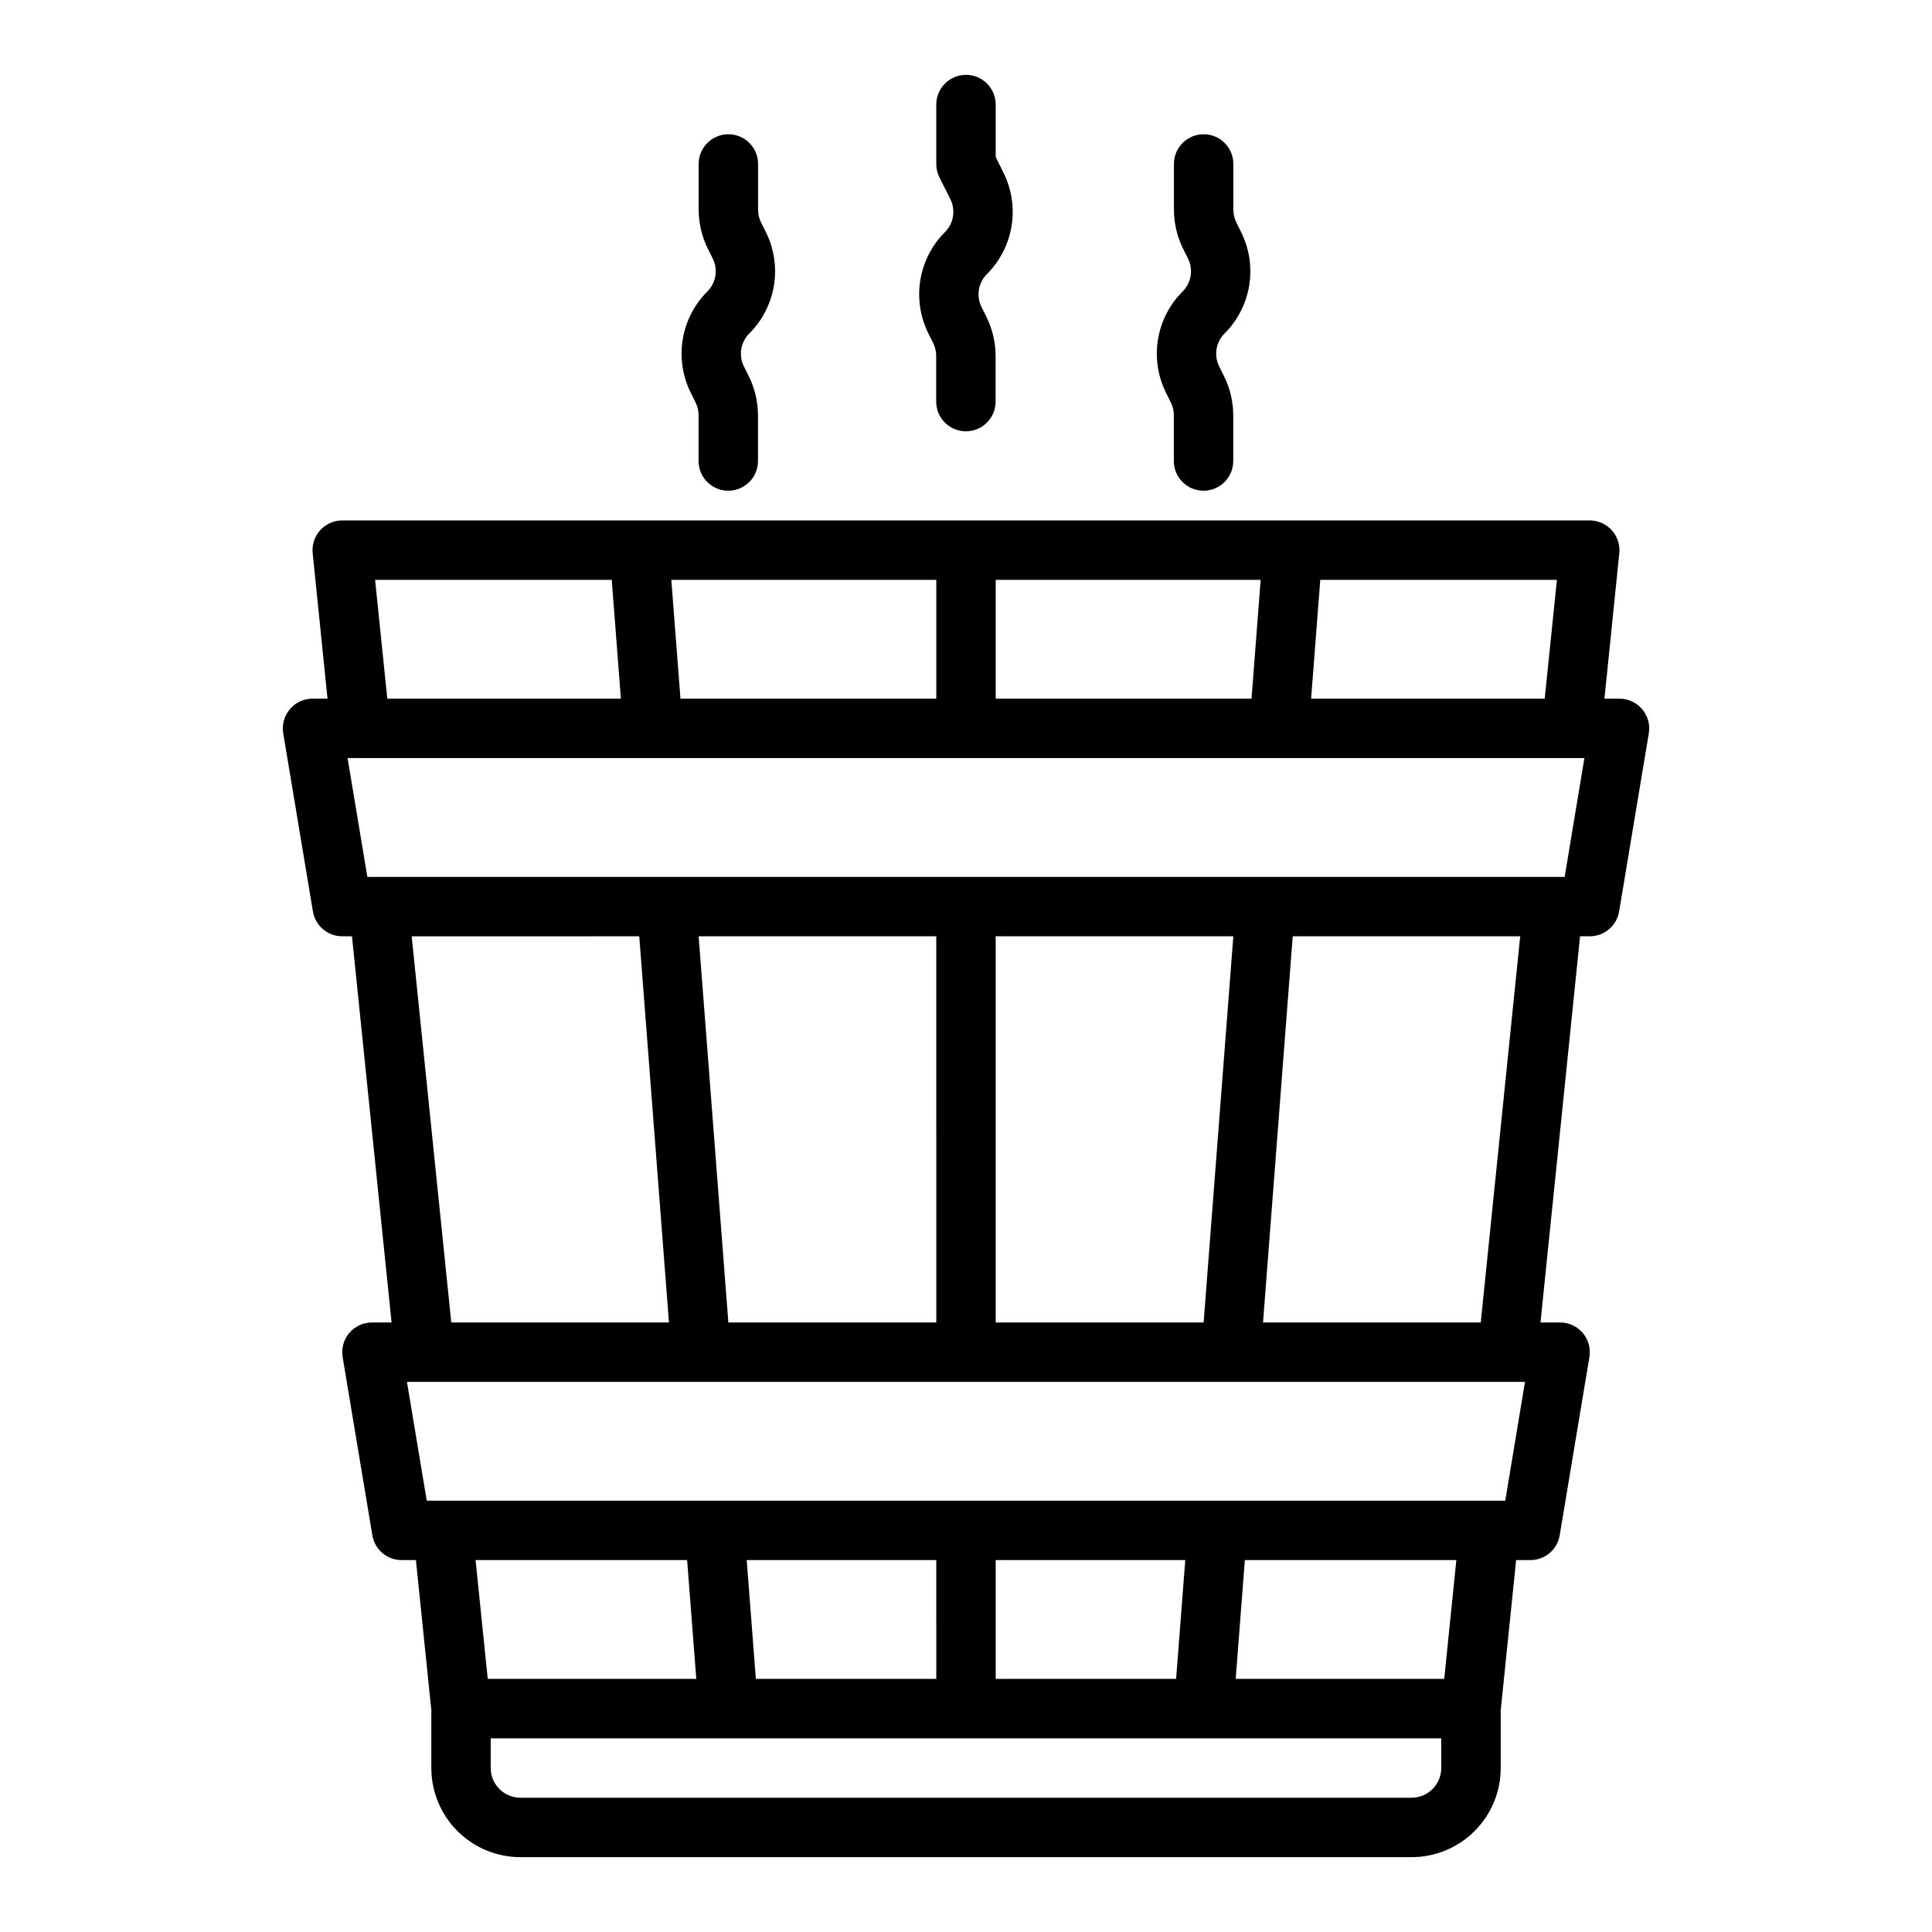<?xml version="1.0" encoding="UTF-8"?>
<!-- Uploaded to: SVG Repo, www.svgrepo.com, Generator: SVG Repo Mixer Tools -->
<svg fill="#000000" width="800px" height="800px" version="1.1" viewBox="144 144 512 512" xmlns="http://www.w3.org/2000/svg">
 <g>
  <path d="m579.19 331.94c-1.492-1.766-3.691-2.785-6.004-2.789h-3.992l3.938-38.574v0.004c0.223-2.211-0.5-4.414-1.992-6.062-1.488-1.648-3.606-2.594-5.824-2.598h-330.62c-2.227 0-4.348 0.941-5.84 2.59-1.492 1.652-2.215 3.856-1.996 6.07l3.938 38.574-3.977-0.004c-2.312 0.004-4.512 1.023-6.004 2.789-1.496 1.766-2.137 4.102-1.758 6.383l7.871 47.23 0.004 0.004c0.633 3.793 3.914 6.57 7.762 6.57h2.582l10.492 102.34h-5.203c-2.316 0.004-4.512 1.023-6.008 2.789-1.496 1.766-2.137 4.102-1.754 6.383l7.871 47.23v0.004c0.637 3.793 3.918 6.57 7.762 6.57h3.785l4.086 39.793v15.312c0 6.262 2.488 12.27 6.918 16.699 4.43 4.43 10.438 6.918 16.699 6.918h236.16c6.266 0 12.27-2.488 16.699-6.918 4.43-4.43 6.918-10.438 6.918-16.699v-15.32l4.086-39.785h3.785c3.848 0 7.129-2.777 7.762-6.57l7.871-47.23v-0.004c0.383-2.281-0.258-4.617-1.754-6.383-1.496-1.766-3.691-2.785-6.008-2.789h-5.203l10.492-102.34h2.586c3.844 0 7.125-2.777 7.762-6.57l7.871-47.23v-0.004c0.383-2.281-0.262-4.617-1.758-6.383zm-25.828-2.789h-61.902l2.426-31.488h62.715zm-229.03 0-2.426-31.488 70.219 0.004v31.488zm83.539-31.484h70.219l-2.426 31.488-67.793-0.004zm-164.47 0h62.715l2.426 31.488-61.902-0.004zm9.699 94.465 60.309-0.004 7.871 102.34h-57.684zm154.77 102.33v-102.34h62.977l-7.871 102.34zm-15.742 0h-55.105l-7.875-102.34h62.977zm15.742 94.465v-31.488h50.238l-2.426 31.488zm-15.742 0h-47.816l-2.426-31.488h50.238zm-66.031-31.488 2.426 31.488h-55.266l-3.227-31.488zm199.85 55.105c0 2.09-0.828 4.09-2.305 5.566-1.477 1.477-3.477 2.305-5.566 2.305h-236.16c-4.348 0-7.871-3.523-7.871-7.871v-7.871h251.9zm0.789-23.617h-55.262l2.426-31.488h56.047zm16.176-47.23h-285.82l-5.242-31.488h296.29zm-6.496-47.23-57.699-0.004 7.871-102.34h60.285zm22.238-118.08h-317.3l-5.242-31.488h327.77z"/>
  <path d="m453.04 248.16 1.25 2.519h0.004c0.523 1.051 0.793 2.215 0.785 3.391v12.102c0 4.348 3.523 7.871 7.871 7.871 4.348 0 7.875-3.523 7.875-7.871v-12.102c-0.004-3.617-0.848-7.188-2.465-10.422l-1.258-2.527c-1.461-2.914-0.891-6.434 1.414-8.738 3.465-3.457 5.754-7.922 6.539-12.754 0.781-4.832 0.023-9.789-2.168-14.168l-1.25-2.519h-0.004c-0.523-1.055-0.793-2.215-0.785-3.391v-12.102c0-4.348-3.523-7.871-7.871-7.871-4.348 0-7.875 3.523-7.875 7.871v12.102c0.004 3.617 0.844 7.184 2.457 10.422l1.266 2.527c1.461 2.914 0.891 6.434-1.414 8.738-3.465 3.457-5.754 7.922-6.539 12.754-0.781 4.832-0.023 9.789 2.168 14.168z"/>
  <path d="m390.06 232.42 1.25 2.519h0.004c0.523 1.055 0.793 2.215 0.785 3.394v12.098c0 4.348 3.527 7.871 7.875 7.871 4.348 0 7.871-3.523 7.871-7.871v-12.098c-0.004-3.621-0.848-7.188-2.465-10.426l-1.258-2.527v0.004c-1.461-2.914-0.891-6.438 1.414-8.738 3.465-3.461 5.754-7.922 6.539-12.758 0.785-4.832 0.023-9.789-2.168-14.164l-2.039-4.125v-13.887c0-4.348-3.523-7.875-7.871-7.875s-7.875 3.527-7.875 7.875v15.742c0 1.223 0.285 2.426 0.828 3.519l2.898 5.785c1.457 2.914 0.887 6.434-1.418 8.738-3.465 3.461-5.754 7.922-6.539 12.754-0.781 4.836-0.023 9.793 2.168 14.168z"/>
  <path d="m327.09 248.16 1.25 2.519h0.004c0.523 1.051 0.793 2.215 0.785 3.391v12.102c0 4.348 3.527 7.871 7.875 7.871s7.871-3.523 7.871-7.871v-12.102c-0.004-3.617-0.848-7.188-2.465-10.422l-1.258-2.527c-1.461-2.914-0.891-6.434 1.414-8.738 3.469-3.457 5.754-7.922 6.539-12.754 0.785-4.832 0.023-9.789-2.168-14.168l-1.25-2.519h-0.004c-0.523-1.055-0.793-2.215-0.785-3.391v-12.102c0-4.348-3.523-7.871-7.871-7.871-4.348 0-7.875 3.523-7.875 7.871v12.102c0.004 3.617 0.848 7.184 2.457 10.422l1.266 2.527h0.004c1.457 2.914 0.887 6.434-1.418 8.738-3.465 3.457-5.754 7.922-6.539 12.754-0.781 4.832-0.023 9.789 2.168 14.168z"/>
 </g>
</svg>